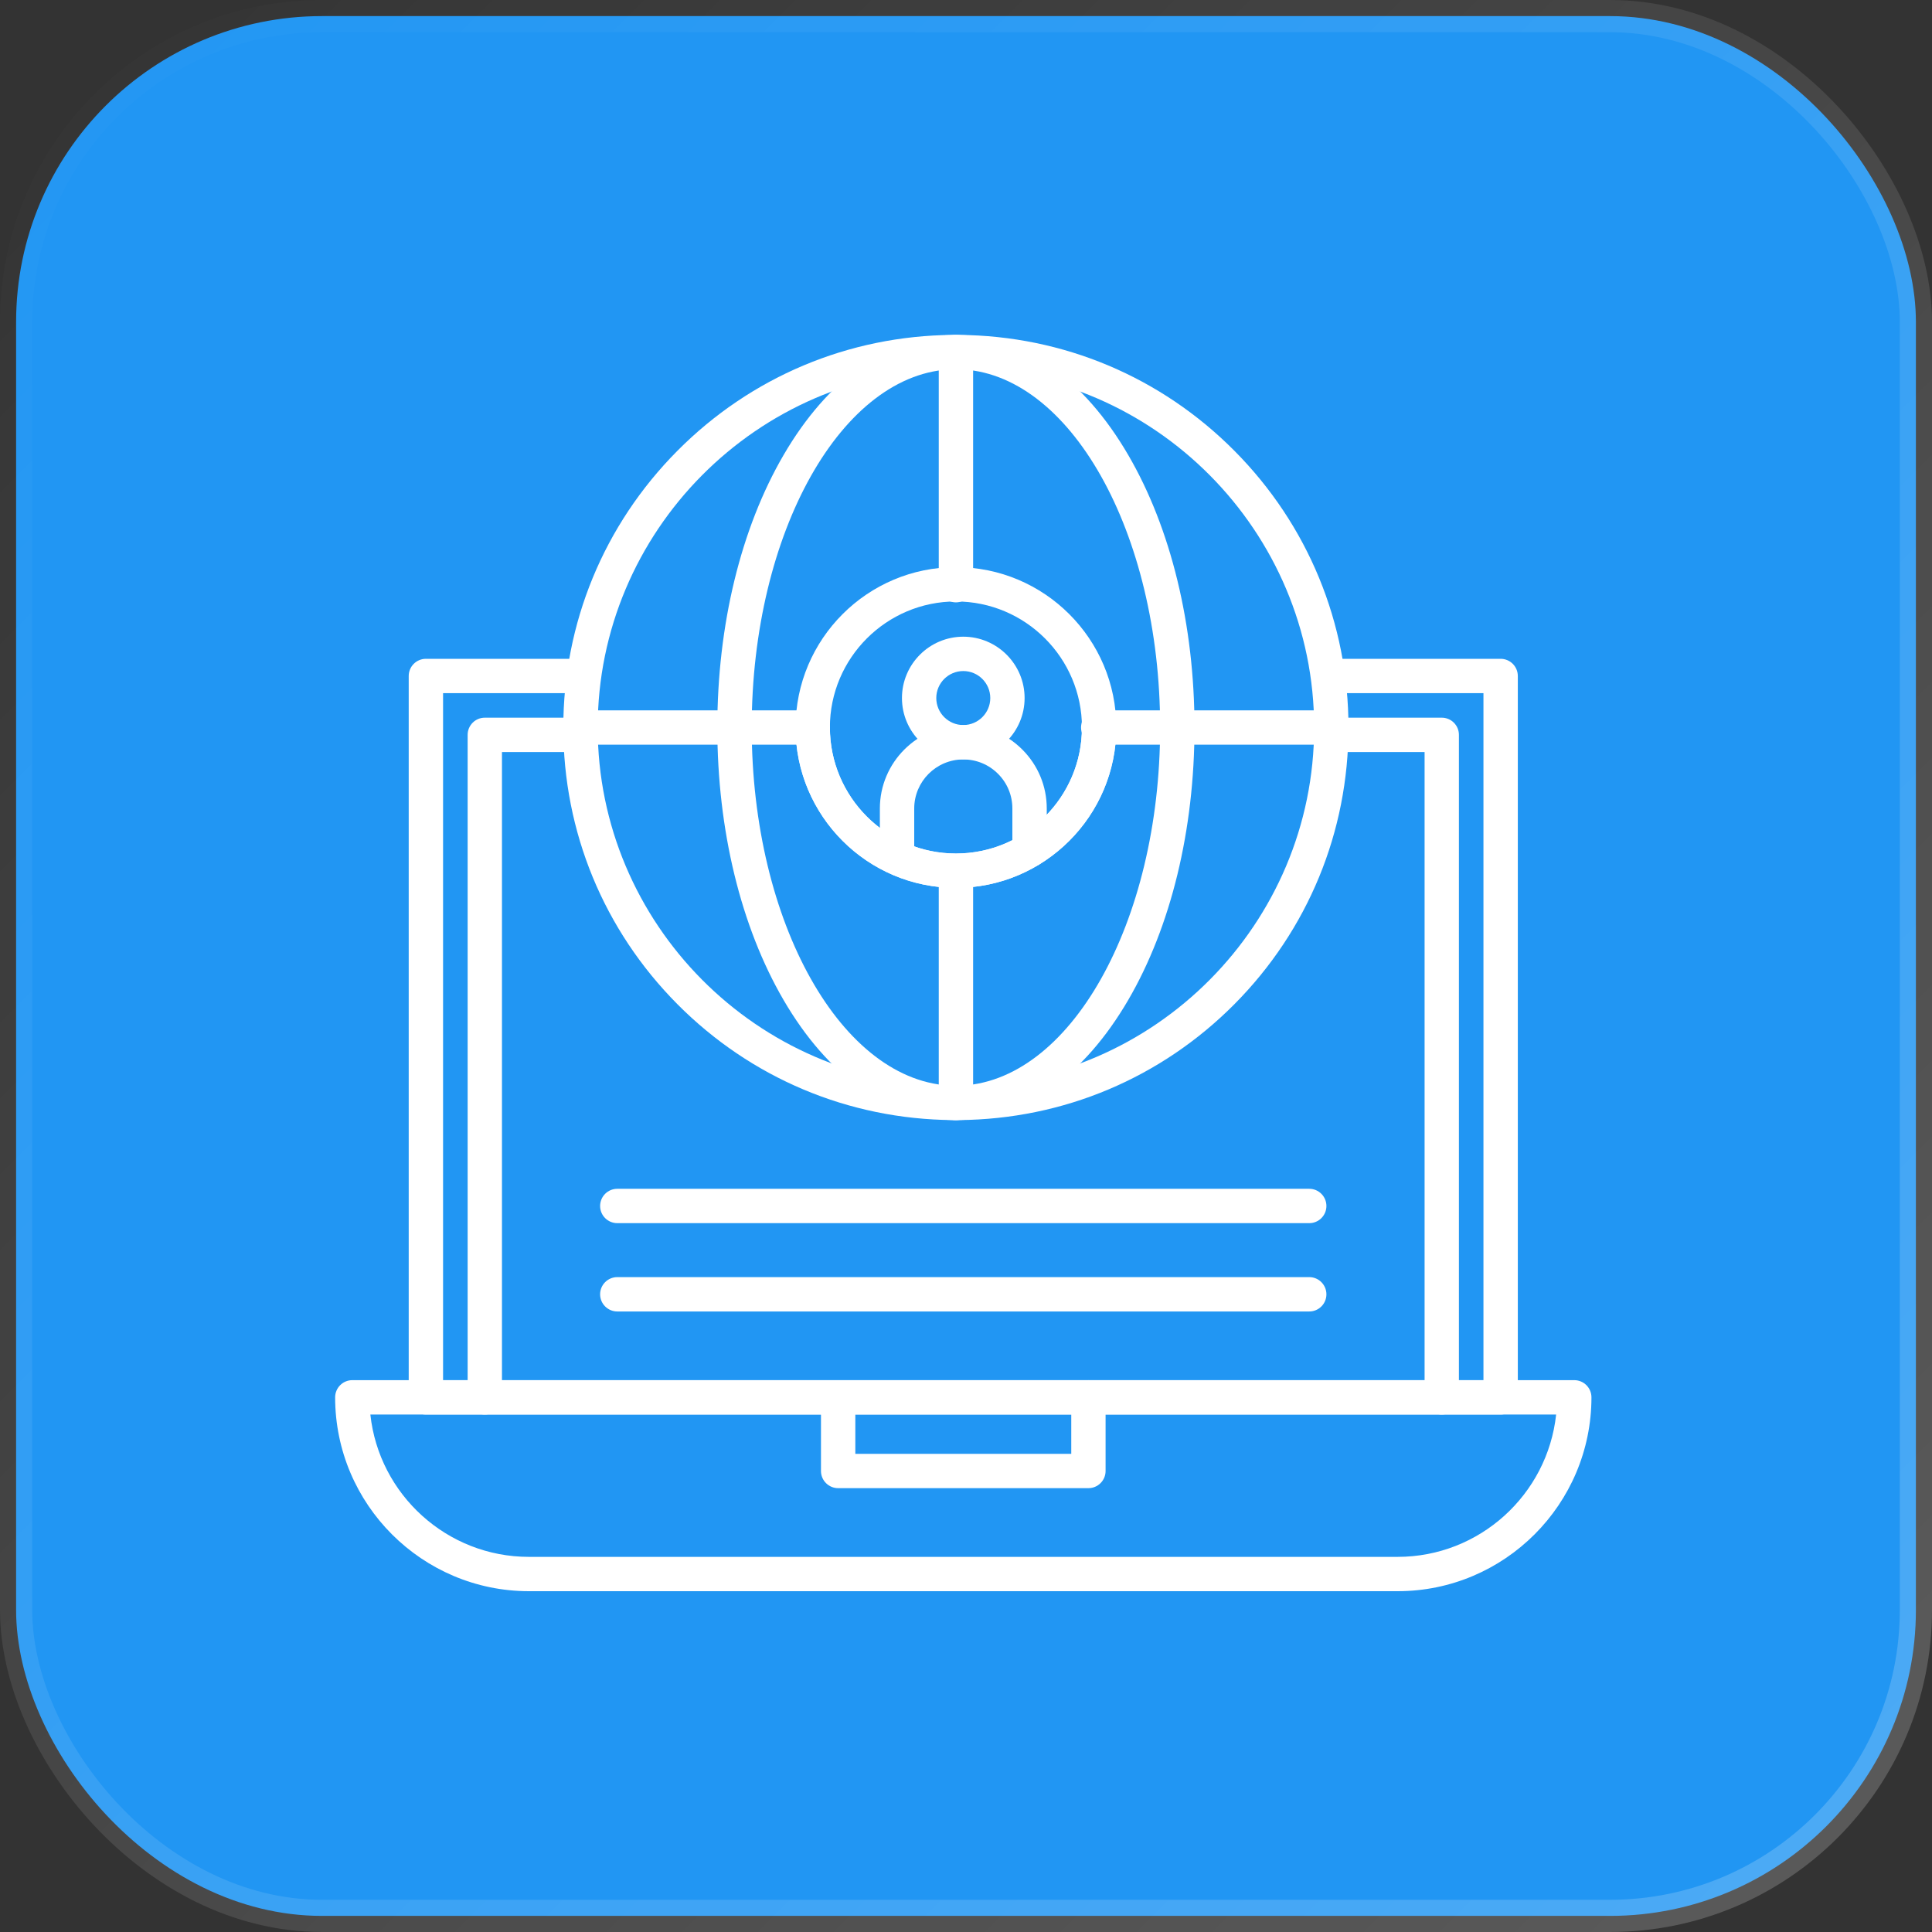 <svg width="60" height="60" viewBox="0 0 60 60" fill="none" xmlns="http://www.w3.org/2000/svg">
<rect x="0" y="0" width="60" height="60" fill="#333333" stroke="none"/>
<rect x="0.5" y="0.5" width="59" height="59" rx="9.5" fill="#2196F3" stroke="url(#paint0_linear_10928_3067)"/>
<g clipPath="url(#clip0_10928_3067)">
<path d="M29.687 34.786C29.654 34.786 29.622 34.786 29.589 34.785C26.354 34.76 23.317 33.481 21.035 31.184C18.751 28.884 17.494 25.834 17.494 22.593C17.494 19.352 18.752 16.301 21.035 14.002C23.316 11.705 26.354 10.426 29.589 10.401C29.654 10.399 29.718 10.399 29.783 10.401C33.019 10.426 36.057 11.705 38.338 14.002C40.621 16.301 41.878 19.352 41.878 22.593C41.878 25.834 40.62 28.884 38.338 31.184C36.057 33.481 33.019 34.76 29.783 34.785C29.752 34.785 29.72 34.786 29.687 34.786ZM29.687 33.719C29.712 33.719 29.737 33.719 29.762 33.718H29.772C35.86 33.674 40.812 28.683 40.812 22.593C40.812 16.503 35.86 11.513 29.772 11.468C29.768 11.468 29.765 11.468 29.763 11.468C29.737 11.467 29.712 11.468 29.687 11.467C29.661 11.467 29.637 11.467 29.612 11.468C29.608 11.468 29.605 11.468 29.603 11.468C23.515 11.512 18.562 16.503 18.562 22.593C18.562 28.683 23.515 33.673 29.603 33.718H29.613C29.637 33.719 29.662 33.718 29.687 33.719ZM29.687 27.573C26.941 27.573 24.707 25.34 24.707 22.593C24.707 22.299 24.946 22.06 25.24 22.06C25.534 22.06 25.773 22.299 25.773 22.593C25.773 24.751 27.529 26.507 29.687 26.507C31.845 26.507 33.601 24.751 33.601 22.593C33.601 22.299 33.84 22.06 34.134 22.06C34.428 22.06 34.668 22.299 34.668 22.593C34.668 25.339 32.433 27.573 29.687 27.573Z" fill="white"/>
<path d="M29.687 34.786C29.652 34.786 29.619 34.786 29.584 34.785C27.576 34.742 25.711 33.418 24.335 31.057C23.008 28.781 22.277 25.774 22.277 22.594C22.277 19.413 23.008 16.407 24.335 14.131C25.711 11.769 27.576 10.445 29.587 10.402C29.652 10.4 29.72 10.4 29.788 10.402C31.798 10.445 33.663 11.769 35.038 14.13C36.365 16.406 37.096 19.413 37.096 22.593C37.096 25.773 36.365 28.78 35.038 31.056C33.662 33.417 31.797 34.742 29.787 34.784C29.755 34.785 29.722 34.786 29.687 34.786ZM29.687 33.719C29.712 33.719 29.737 33.719 29.762 33.718C33.219 33.644 36.029 28.654 36.029 22.593C36.029 16.533 33.219 11.542 29.765 11.468C29.764 11.468 29.764 11.468 29.763 11.468C29.737 11.467 29.712 11.468 29.687 11.467C29.661 11.467 29.637 11.467 29.612 11.468C26.156 11.542 23.345 16.533 23.345 22.593C23.345 28.654 26.156 33.644 29.61 33.718C29.637 33.719 29.661 33.719 29.687 33.719ZM29.687 27.573C26.941 27.573 24.707 25.34 24.707 22.593C24.707 22.299 24.946 22.06 25.24 22.06C25.534 22.06 25.773 22.299 25.773 22.593C25.773 24.751 27.529 26.507 29.687 26.507C31.845 26.507 33.601 24.751 33.601 22.593C33.601 22.299 33.84 22.06 34.134 22.06C34.428 22.06 34.668 22.299 34.668 22.593C34.668 25.339 32.433 27.573 29.687 27.573Z" fill="white"/>
<path d="M25.191 23.126H18.028C17.733 23.126 17.494 22.887 17.494 22.593C17.494 22.299 17.733 22.06 18.028 22.06H25.19C25.485 22.06 25.724 22.299 25.724 22.593C25.724 22.887 25.485 23.126 25.191 23.126Z" fill="white"/>
<path d="M41.346 23.126H34.107C33.812 23.126 33.573 22.887 33.573 22.593C33.573 22.299 33.812 22.06 34.107 22.06H41.346C41.64 22.06 41.879 22.299 41.879 22.593C41.879 22.887 41.64 23.126 41.346 23.126Z" fill="white"/>
<path d="M29.687 34.786C29.393 34.786 29.154 34.547 29.154 34.253V27.089C29.154 26.795 29.393 26.556 29.687 26.556C29.981 26.556 30.221 26.795 30.221 27.089V34.252C30.221 34.547 29.981 34.786 29.687 34.786Z" fill="white"/>
<path d="M29.687 18.707C29.393 18.707 29.154 18.468 29.154 18.173V10.934C29.154 10.64 29.393 10.401 29.687 10.401C29.981 10.401 30.221 10.64 30.221 10.934V18.173C30.221 18.468 29.981 18.707 29.687 18.707Z" fill="white"/>
<path d="M34.134 23.126C33.84 23.126 33.601 22.887 33.601 22.593C33.601 20.435 31.845 18.679 29.687 18.679C27.529 18.679 25.773 20.435 25.773 22.593C25.773 22.887 25.534 23.126 25.24 23.126C24.946 23.126 24.707 22.887 24.707 22.593C24.707 19.847 26.94 17.613 29.687 17.613C32.434 17.613 34.668 19.846 34.668 22.593C34.668 22.887 34.428 23.126 34.134 23.126Z" fill="white"/>
<path d="M31.973 26.937C31.679 26.937 31.44 26.698 31.44 26.404V25.108C31.44 24.701 31.282 24.319 30.994 24.031C30.706 23.743 30.323 23.585 29.916 23.585C29.076 23.585 28.392 24.268 28.392 25.109V26.404C28.392 26.699 28.153 26.938 27.859 26.938C27.564 26.938 27.325 26.699 27.325 26.404V25.109C27.325 23.681 28.487 22.518 29.916 22.518C30.608 22.518 31.259 22.788 31.748 23.277C32.238 23.767 32.508 24.417 32.508 25.109V26.404C32.507 26.698 32.268 26.937 31.973 26.937Z" fill="white"/>
<path d="M29.916 23.583C28.865 23.583 28.011 22.729 28.011 21.678C28.011 20.628 28.865 19.773 29.916 19.773C30.966 19.773 31.82 20.628 31.82 21.678C31.82 22.729 30.966 23.583 29.916 23.583ZM29.916 20.84C29.453 20.84 29.077 21.216 29.077 21.678C29.077 22.14 29.453 22.517 29.916 22.517C30.378 22.517 30.754 22.14 30.754 21.678C30.754 21.216 30.378 20.84 29.916 20.84Z" fill="white"/>
<path d="M43.404 49.416H16.428C13.108 49.416 10.408 46.716 10.408 43.396C10.408 43.101 10.647 42.862 10.941 42.862H48.891C49.185 42.862 49.424 43.101 49.424 43.396C49.423 46.716 46.723 49.416 43.404 49.416ZM11.502 43.93C11.769 46.412 13.877 48.35 16.427 48.35H43.403C45.954 48.35 48.06 46.412 48.327 43.93H11.502Z" fill="white"/>
<path d="M46.604 43.93H13.227C12.932 43.93 12.693 43.691 12.693 43.397V20.993C12.693 20.699 12.932 20.46 13.227 20.46H18.104C18.398 20.46 18.637 20.699 18.637 20.993C18.637 21.287 18.398 21.526 18.104 21.526H13.76V42.863H46.07V21.526H41.269C40.975 21.526 40.736 21.287 40.736 20.993C40.736 20.699 40.975 20.46 41.269 20.46H46.604C46.898 20.46 47.137 20.699 47.137 20.993V43.397C47.137 43.691 46.899 43.93 46.604 43.93Z" fill="white"/>
<path d="M33.802 46.216H26.029C25.735 46.216 25.496 45.977 25.496 45.683V43.397C25.496 43.102 25.735 42.863 26.029 42.863C26.324 42.863 26.563 43.102 26.563 43.397V45.15H33.269V43.397C33.269 43.102 33.508 42.863 33.802 42.863C34.096 42.863 34.335 43.102 34.335 43.397V45.683C34.335 45.977 34.096 46.216 33.802 46.216Z" fill="white"/>
<path d="M44.775 43.93C44.481 43.93 44.242 43.691 44.242 43.397V23.355H41.346C41.052 23.355 40.812 23.116 40.812 22.821C40.812 22.527 41.052 22.288 41.346 22.288H44.775C45.069 22.288 45.308 22.527 45.308 22.821V43.397C45.308 43.691 45.069 43.93 44.775 43.93Z" fill="white"/>
<path d="M15.056 43.93C14.762 43.93 14.523 43.691 14.523 43.397V22.821C14.523 22.527 14.762 22.288 15.056 22.288H18.028C18.322 22.288 18.561 22.527 18.561 22.821C18.561 23.116 18.322 23.355 18.028 23.355H15.589V43.397C15.589 43.691 15.35 43.93 15.056 43.93Z" fill="white"/>
<path d="M40.66 37.986H19.171C18.876 37.986 18.637 37.747 18.637 37.453C18.637 37.158 18.876 36.919 19.171 36.919H40.66C40.954 36.919 41.193 37.158 41.193 37.453C41.193 37.747 40.955 37.986 40.66 37.986Z" fill="white"/>
<path d="M40.66 40.729H19.171C18.876 40.729 18.637 40.49 18.637 40.196C18.637 39.901 18.876 39.662 19.171 39.662H40.66C40.954 39.662 41.193 39.901 41.193 40.196C41.193 40.49 40.955 40.729 40.66 40.729Z" fill="white"/>
</g>
<defs>
<linearGradient id="paint0_linear_10928_3067" x1="0" y1="0" x2="60" y2="60" gradientUnits="userSpaceOnUse">
<stop stop-color="white" stop-opacity="0"/>
<stop offset="1" stop-color="white" stop-opacity="0.2"/>
</linearGradient>
<clipPath id="clip0_10928_3067">
<rect width="40" height="40" fill="white" transform="translate(10 10)"/>
</clipPath>
</defs>
</svg>
